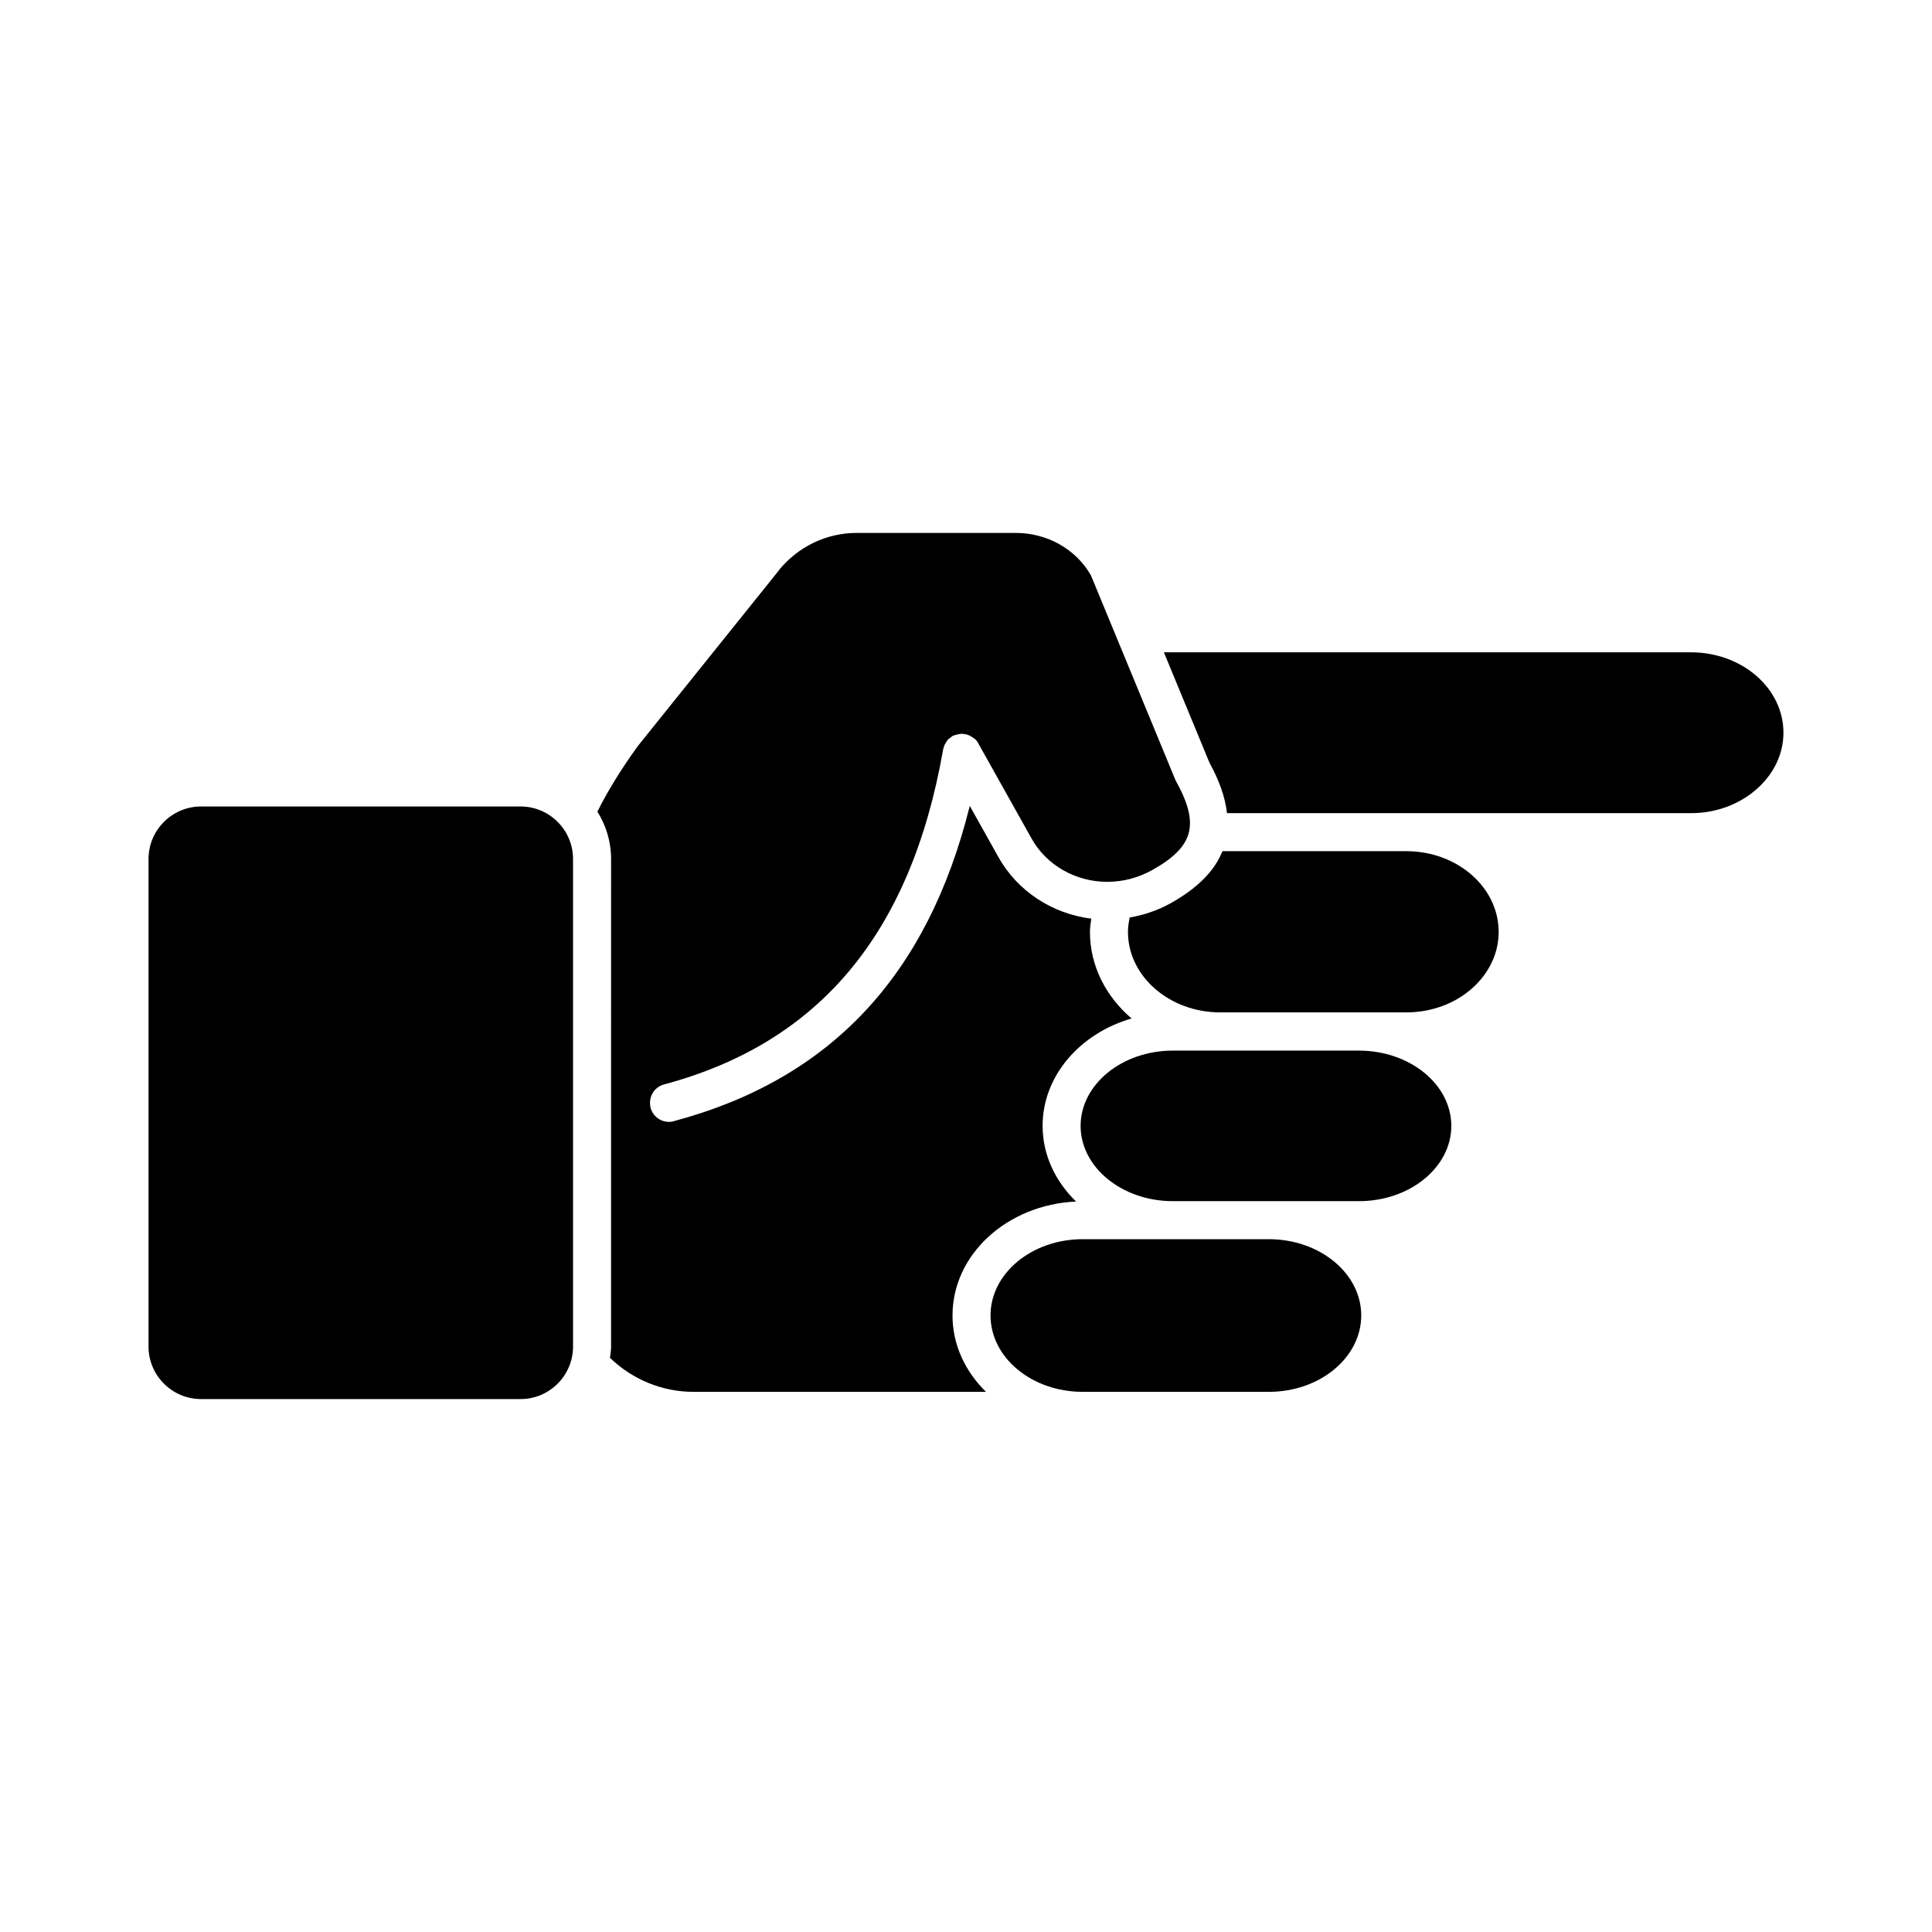 <?xml version="1.0" encoding="UTF-8"?>
<!-- Uploaded to: ICON Repo, www.iconrepo.com, Generator: ICON Repo Mixer Tools -->
<svg fill="#000000" width="800px" height="800px" version="1.1" viewBox="144 144 512 512" xmlns="http://www.w3.org/2000/svg">
 <g>
  <path d="m295.86 500.86v-129.23c0-7.656-6.246-13.906-13.906-13.906l-84.688 0.004c-7.656 0-13.906 6.246-13.906 13.902v129.23c0 7.656 6.246 13.906 13.906 13.906h84.691c7.656 0 13.902-6.246 13.902-13.906z"/>
  <path d="m455.32 350.27-22.219-53.809c-3.981-6.953-11.586-11.234-19.949-11.234h-42.117c-8.012 0-15.566 3.629-20.707 9.977h0.051l-37.383 46.551c-4.586 6.348-8.062 12.09-10.68 17.332 2.266 3.629 3.629 7.91 3.629 12.543l-0.004 64.641v64.59c0 1.059-0.152 2.016-0.301 2.973 5.945 5.742 13.855 9.02 22.117 9.02h77.535c-5.492-5.391-8.867-12.445-8.867-20.254 0-16.172 14.508-29.371 32.746-30.18-5.492-5.34-8.867-12.344-8.867-20.051 0-13.25 9.875-24.484 23.578-28.465-6.75-5.742-11.035-13.906-11.035-22.922 0-1.211 0.203-2.367 0.352-3.527-10.379-1.309-19.598-7.305-24.637-16.375l-7.559-13.504c-11.184 44.988-36.93 72.449-78.395 83.531-0.453 0.152-0.906 0.203-1.309 0.203-2.266 0-4.281-1.512-4.887-3.727-0.102-0.453-0.152-0.906-0.152-1.309 0-2.266 1.461-4.281 3.727-4.887 41.16-11.035 65.344-40.004 73.91-88.52 0-0.152 0.051-0.301 0.102-0.453 0.051-0.203 0.102-0.453 0.203-0.656 0.102-0.352 0.301-0.656 0.504-1.008 0.102-0.203 0.25-0.402 0.402-0.605 0.102-0.051 0.152-0.203 0.203-0.25 0.203-0.203 0.402-0.25 0.555-0.402 0.203-0.152 0.352-0.301 0.555-0.453 0.102-0.051 0.203-0.051 0.301-0.102 0.301-0.152 0.656-0.203 1.008-0.301 0.301-0.051 0.555-0.152 0.855-0.152 0.352-0.051 0.656 0 1.008 0.051 0.301 0.051 0.605 0.102 0.906 0.203 0.301 0.102 0.555 0.25 0.805 0.402 0.301 0.152 0.605 0.352 0.855 0.555 0.102 0.102 0.203 0.102 0.301 0.203 0.301 0.301 0.605 0.707 0.805 1.059v0.051l14.105 25.191c3.93 7.055 11.637 11.488 20.051 11.488 4.231 0 8.211-1.059 11.941-3.125 11.082-6.195 12.645-12.191 6.195-23.73-0.086-0.211-0.137-0.363-0.238-0.562z"/>
  <path d="m406.5 492.6c0 11.184 10.934 20.254 24.434 20.254h49.324c13.504 0 24.484-9.07 24.484-20.254 0-11.133-10.984-20.203-24.484-20.203h-49.32c-13.504 0-24.438 9.07-24.438 20.203z"/>
  <path d="m454.81 462.32h49.32c13.504 0 24.484-8.969 24.484-19.949 0-10.984-10.984-19.949-24.484-19.949h-49.324c-13.453 0-24.434 8.969-24.434 19.949 0.004 10.98 10.984 19.949 24.438 19.949z"/>
  <path d="m516.68 369.57h-48.719c-2.117 5.289-6.648 9.824-13.652 13.754-3.426 1.914-7.152 3.176-10.934 3.828-0.25 1.258-0.453 2.519-0.453 3.828 0 11.738 10.984 21.312 24.434 21.312h49.324c6.602 0 12.848-2.266 17.531-6.449 4.484-4.031 6.953-9.32 6.953-14.863 0-11.84-10.98-21.41-24.484-21.41z"/>
  <path d="m592.15 316.87h-139.71l12.09 29.27c2.621 4.785 4.18 9.219 4.637 13.352h122.98c6.602 0 12.848-2.316 17.531-6.5 4.484-4.031 6.953-9.27 6.953-14.812 0.004-11.789-10.98-21.309-24.48-21.309z"/>
 </g>
</svg>